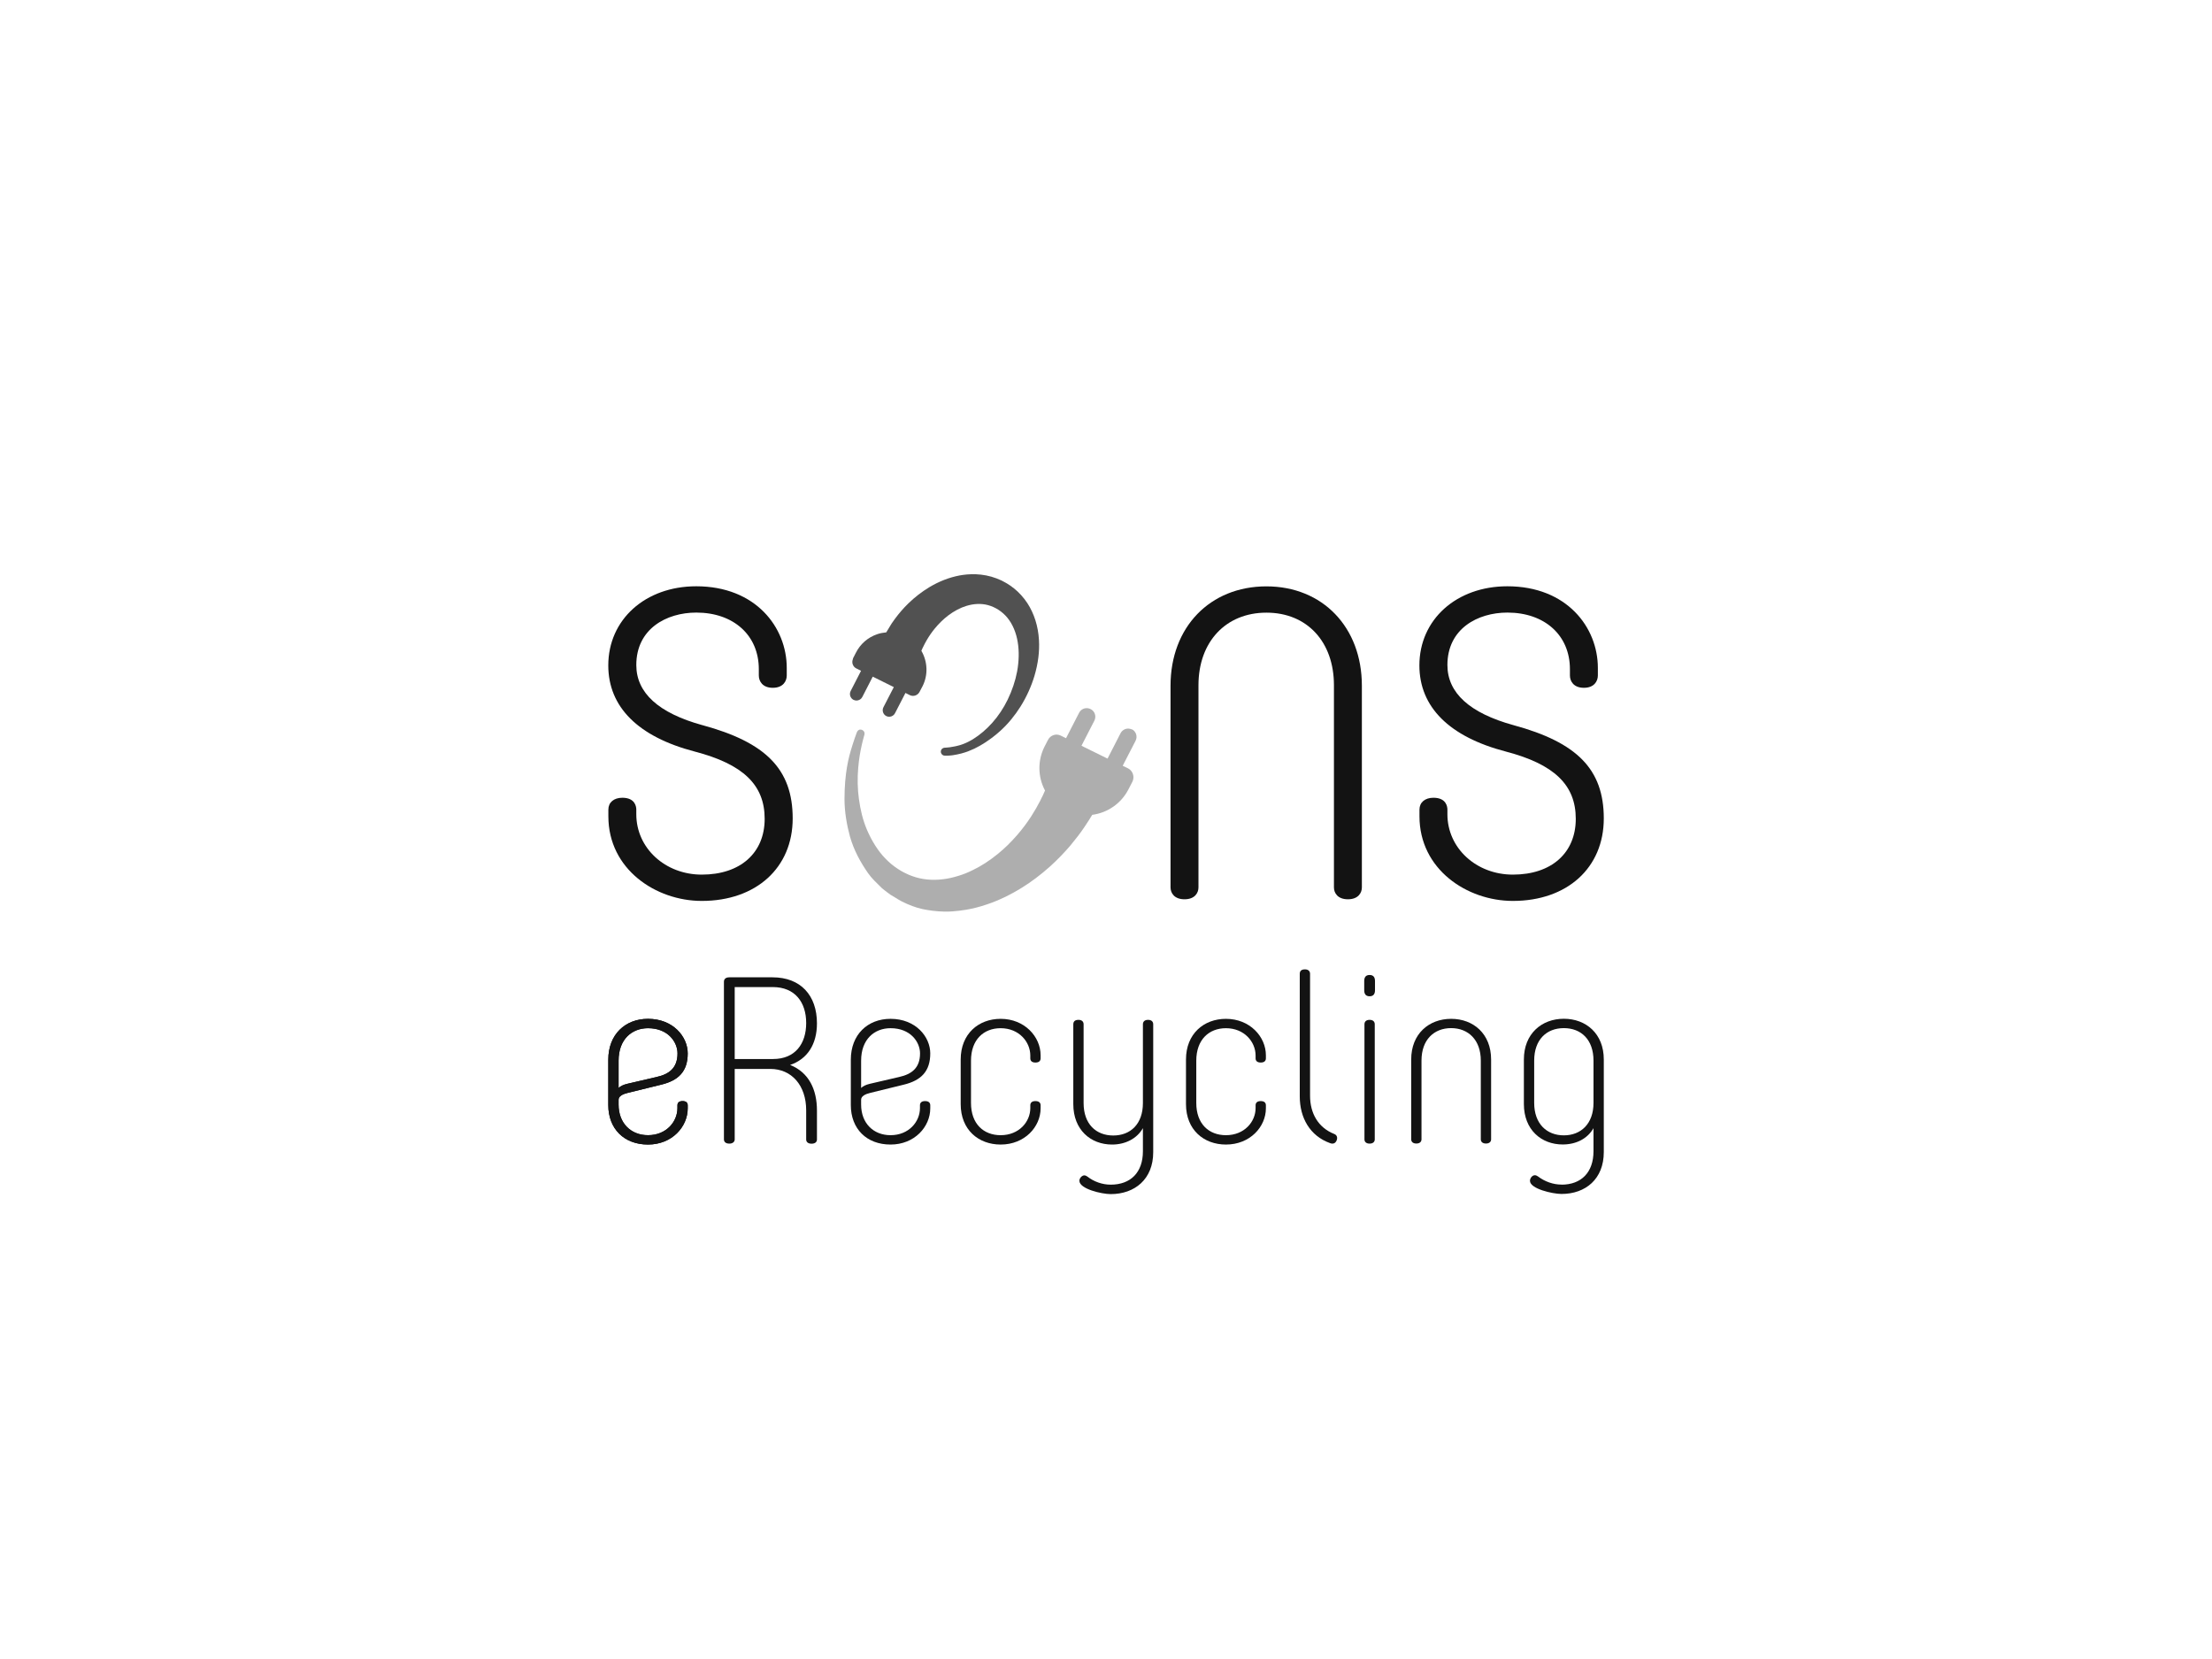 <?xml version="1.0" encoding="UTF-8"?>
<svg xmlns="http://www.w3.org/2000/svg" id="Logos" viewBox="0 0 283.46 212.6">
  <defs>
    <style>.cls-1{fill:#aeaeae;}.cls-2{fill:#131313;}.cls-3{fill:#515151;}</style>
  </defs>
  <path class="cls-2" d="m162.29,75.14c-7.24,0-12.29,5.23-12.29,12.73v25.85c0,.7.47,1.52,1.79,1.52s1.79-.82,1.79-1.52v-25.91c0-5.56,3.5-9.3,8.71-9.3s8.65,3.74,8.65,9.3v25.91c0,.7.47,1.52,1.79,1.52s1.79-.82,1.79-1.52v-25.85c0-7.49-5.03-12.73-12.24-12.73"></path>
  <path class="cls-2" d="m193.96,92.93c-5.63-1.55-8.48-4.14-8.48-7.71,0-4.64,3.86-6.72,7.69-6.72,4.79,0,8.01,2.92,8.01,7.25v.81c0,.73.47,1.58,1.79,1.58s1.79-.85,1.79-1.58v-.97c0-5.2-3.98-10.46-11.6-10.46-6.53,0-11.27,4.27-11.27,10.14,0,5.33,3.83,9.15,11.08,11.04,6.19,1.62,8.96,4.27,8.96,8.62s-3.09,7.15-8.06,7.15c-4.7,0-8.39-3.4-8.39-7.74v-.59c0-.36-.13-1.52-1.79-1.52-1.09,0-1.79.6-1.79,1.52v.86c0,6.79,6.09,10.84,11.97,10.84,6.97,0,11.65-4.25,11.65-10.57s-3.46-9.75-11.56-11.95"></path>
  <path class="cls-3" d="m109.32,84.41c-.23.46-.04,1.03.42,1.25l.6.3-1.33,2.59c-.21.41-.05.92.36,1.13.13.07.29.1.44.09.29-.02.56-.19.69-.45l1.34-2.61,2.7,1.34-1.33,2.58c-.21.41-.05.92.36,1.13.13.07.28.1.43.09.29-.02.56-.19.69-.45l1.34-2.6.56.28c.46.23,1.03.03,1.26-.44l.38-.72c.71-1.42.65-3.1-.14-4.49l-.02-.03.15-.34.3-.6c.06-.12.14-.27.24-.43.31-.53.66-1.04,1.05-1.51.51-.62,1.08-1.17,1.69-1.64.77-.58,1.56-1,2.36-1.24.95-.29,1.89-.32,2.73-.1.97.26,1.86.84,2.5,1.62.67.81,1.14,1.93,1.33,3.14.19,1.15.16,2.45-.08,3.75-.23,1.22-.64,2.43-1.21,3.61-.52,1.07-1.2,2.1-1.98,2.97-.74.83-1.59,1.55-2.46,2.09l-.17.1s-.04.03-.07.04l-.2.11c-.07.04-.13.08-.21.11-.2.1-.43.2-.65.28-.29.11-.4.14-.65.2-.02,0-.14.03-.29.07-.16.03-.35.07-.38.07-.07.02-.23.04-.35.06-.2.02-.35.04-.4.04-.05,0-.22.02-.28.02-.06,0-.1.02-.13.03-.05.02-.11.04-.17.09-.06.05-.1.12-.13.17-.06.14-.07.3.02.46.04.07.09.12.16.18.06.05.19.09.3.09,0,0,.12,0,.27,0,.08,0,.18,0,.25-.01.17,0,.55-.06.55-.06.06,0,.47-.08.5-.09.46-.1.6-.13,1.03-.27.35-.12.31-.1.54-.2.08-.03.35-.15.42-.18l.21-.09s.13-.07.19-.1l.23-.12c.25-.12.33-.18.57-.32.07-.04.39-.23.45-.28.7-.47,1.25-.88,1.9-1.47.99-.9,1.85-1.95,2.58-3.11.78-1.25,1.38-2.58,1.79-3.95.46-1.56.66-3.1.57-4.59-.1-1.74-.61-3.36-1.48-4.7-.49-.74-1.07-1.38-1.73-1.91-.05-.03-.1-.07-.14-.11h-.02c-.11-.1-.23-.19-.36-.27l-.29-.19c-.07-.05-.12-.07-.17-.1l-.07-.04c-.31-.19-.7-.38-1.15-.55-1.85-.71-3.62-.6-4.79-.38-1.3.25-2.6.75-3.85,1.5-.96.58-1.87,1.28-2.7,2.09-.62.6-1.19,1.27-1.71,1.97-.16.22-.31.43-.43.61l-.68,1.12h-.03c-.4.04-.77.11-1.12.23-1.21.41-2.18,1.26-2.75,2.4l-.38.74Z"></path>
  <path class="cls-1" d="m145.07,93.49c-.18-.09-.37-.13-.57-.12-.38.02-.73.25-.91.6l-1.66,3.24-.1-.05-.05-.02-2.92-1.44-.13-.07-.14-.07,1.65-3.21c.13-.26.16-.56.07-.84-.09-.28-.28-.51-.55-.64-.18-.09-.37-.13-.57-.12-.39.02-.73.25-.91.6l-1.67,3.25-.67-.33c-.19-.1-.41-.14-.62-.13-.44.03-.83.29-1.02.68l-.02.03s-.02.03-.02.04l-.39.76h0s-.05.1-.05.1c-.85,1.72-.83,3.78.07,5.5l.03.05-.28.63c-.03.06-.05.11-.08.16l-.03.05c-.08.17-.15.32-.25.51-.28.56-.66,1.22-1.13,1.96-.53.82-1.13,1.62-1.77,2.36-.82.95-1.63,1.74-2.49,2.44-1.09.89-2.15,1.57-3.23,2.09-.61.31-1.24.56-1.85.74-.71.22-1.35.36-1.96.43-1.41.18-2.74.04-3.95-.4l-.46-.18-.51-.24c-.07-.04-.13-.07-.19-.1-.09-.04-.16-.08-.24-.13l-.44-.27c-.58-.38-1.12-.83-1.61-1.34-.92-.94-1.74-2.25-2.35-3.67-.53-1.26-.84-2.54-1.03-3.94-.18-1.25-.21-2.7-.09-4.02.11-1.2.23-1.89.45-2.9.09-.41.17-.69.27-1.07l.08-.29c.02-.1,0-.2-.01-.27-.02-.05-.03-.08-.06-.12-.03-.04-.05-.07-.1-.11-.03-.03-.1-.07-.13-.08-.06-.02-.1-.03-.14-.04-.04,0-.1,0-.16,0-.04,0-.1.03-.1.03-.04.02-.06.04-.09.06-.02.02-.05.04-.07.06-.04.05-.07.1-.07.1l-.06.13c-.15.38-.38,1.07-.52,1.51-.31,1-.53,1.71-.74,2.96-.17,1.02-.31,2.37-.31,4.05,0,1.61.29,3.3.7,4.8.51,1.79,1.36,3.31,2.31,4.68.46.67,1.12,1.28,1.81,1.96l.57.45c.14.11.37.28.52.38l.79.47.13.09.52.29c.89.45,1.79.79,2.66.98.7.15,1.83.31,2.81.32.34,0,.69,0,1.03-.03.56-.04,1.13-.11,1.75-.21.86-.15,1.73-.37,2.61-.67,1.51-.5,2.99-1.21,4.53-2.16,1.21-.75,2.38-1.63,3.56-2.68.93-.84,1.82-1.75,2.63-2.7.7-.84,1.3-1.62,1.77-2.32.47-.68.87-1.34,1.02-1.59l.03-.05h.06c1.91-.27,3.59-1.43,4.51-3.13l.05-.09h0s.53-1.03.53-1.03c.3-.61.05-1.38-.55-1.69l-.7-.34,1.65-3.2c.13-.26.16-.56.07-.84-.09-.28-.28-.51-.55-.64"></path>
  <path class="cls-2" d="m90.02,92.93c-5.63-1.55-8.48-4.14-8.48-7.71,0-4.64,3.86-6.72,7.69-6.72,4.79,0,8.01,2.92,8.01,7.25v.81c0,.73.47,1.58,1.79,1.58s1.79-.85,1.79-1.58v-.97c0-5.2-3.98-10.46-11.6-10.46-6.53,0-11.27,4.27-11.27,10.14,0,5.33,3.83,9.15,11.08,11.04,6.2,1.62,8.96,4.27,8.96,8.62s-3.09,7.15-8.06,7.15c-4.7,0-8.39-3.4-8.39-7.74v-.59c0-.36-.13-1.52-1.79-1.52-1.09,0-1.79.6-1.79,1.52v.86c0,6.79,6.09,10.84,11.97,10.84,6.97,0,11.65-4.25,11.65-10.57s-3.46-9.75-11.55-11.95"></path>
  <path class="cls-2" d="m80.44,140.05c-.63.15-1.17.42-1.17.87v.63c0,2.36,1.55,3.92,3.77,3.92,2.36,0,3.77-1.74,3.77-3.47v-.36c0-.33.21-.54.66-.54s.66.21.66.54v.39c0,2.36-2.01,4.64-5.09,4.64s-5.09-2.03-5.09-5.06v-5.81c0-3.23,2.16-5.24,5.09-5.24,3.23,0,5.09,2.3,5.09,4.43,0,2.3-1.17,3.47-3.41,4.01l-4.28,1.05Zm2.6-8.29c-2.06,0-3.77,1.41-3.77,4.16v3.5c.21-.21.6-.42,1.14-.54l3.74-.87c1.62-.36,2.67-1.17,2.67-3.02,0-1.47-1.23-3.23-3.77-3.23"></path>
  <path class="cls-2" d="m80.44,140.05c-.63.15-1.17.42-1.17.87v.63c0,2.36,1.55,3.92,3.77,3.92,2.36,0,3.77-1.74,3.77-3.47v-.36c0-.33.21-.54.66-.54s.66.21.66.54v.39c0,2.36-2.01,4.64-5.09,4.64s-5.09-2.03-5.09-5.06v-5.81c0-3.23,2.16-5.24,5.09-5.24,3.23,0,5.09,2.3,5.09,4.43,0,2.3-1.17,3.47-3.41,4.01l-4.28,1.05Zm2.6-8.29c-2.06,0-3.77,1.41-3.77,4.16v3.5c.21-.21.6-.42,1.14-.54l3.74-.87c1.62-.36,2.67-1.17,2.67-3.02,0-1.47-1.23-3.23-3.77-3.23"></path>
  <path class="cls-2" d="m94.15,136.97v9.04c0,.3-.24.54-.69.54-.48,0-.69-.24-.69-.54v-20.2c0-.33.21-.57.69-.57h5.54c3.59,0,5.69,2.3,5.69,5.9,0,2.69-1.23,4.58-3.44,5.33,2.42.96,3.44,3.17,3.44,5.84v3.71c0,.3-.21.54-.69.54s-.69-.24-.69-.54v-3.74c0-3.2-1.88-5.3-4.58-5.3h-4.58Zm0-10.48v9.22h4.91c2.84,0,4.25-1.95,4.25-4.61s-1.43-4.61-4.28-4.61h-4.88Z"></path>
  <path class="cls-2" d="m111.52,140.05c-.63.15-1.17.42-1.17.87v.63c0,2.36,1.55,3.92,3.77,3.92,2.36,0,3.77-1.74,3.77-3.47v-.36c0-.33.21-.54.66-.54s.66.21.66.54v.39c0,2.36-2.01,4.64-5.09,4.64s-5.09-2.03-5.09-5.06v-5.81c0-3.23,2.16-5.24,5.09-5.24,3.23,0,5.09,2.3,5.09,4.43,0,2.3-1.17,3.47-3.41,4.01l-4.28,1.05Zm2.6-8.29c-2.06,0-3.77,1.41-3.77,4.16v3.5c.21-.21.6-.42,1.14-.54l3.74-.87c1.62-.36,2.67-1.17,2.67-3.02,0-1.47-1.23-3.23-3.77-3.23"></path>
  <path class="cls-2" d="m132.03,142v-.36c0-.33.21-.54.66-.54s.66.21.66.54v.39c0,2.36-2.03,4.64-5.12,4.64-2.84,0-5.12-1.89-5.12-5.18v-5.72c0-3.29,2.28-5.21,5.12-5.21,3.08,0,5.12,2.3,5.12,4.67v.39c0,.33-.21.54-.66.54s-.66-.21-.66-.54v-.36c0-1.74-1.44-3.5-3.8-3.5-2.18,0-3.8,1.47-3.8,4.16v5.42c0,2.69,1.62,4.13,3.8,4.13,2.37,0,3.8-1.73,3.8-3.47"></path>
  <path class="cls-2" d="m146.46,144.57c-.75,1.32-2.22,2.1-3.95,2.1-2.75,0-4.97-1.89-4.97-5.18v-10.23c0-.33.18-.57.66-.57.45,0,.66.24.66.57v10.09c0,2.69,1.59,4.16,3.8,4.16s3.8-1.47,3.8-4.16v-10.09c0-.33.21-.57.66-.57s.66.24.66.57v16.4c0,3.44-2.36,5.36-5.45,5.36-1.14,0-4.01-.66-4.01-1.71,0-.33.33-.69.63-.69.12,0,.27.06.39.15.84.66,1.92,1.04,2.99,1.04,2.57,0,4.13-1.58,4.13-4.28v-2.96Z"></path>
  <path class="cls-2" d="m160.9,142v-.36c0-.33.21-.54.66-.54s.66.21.66.54v.39c0,2.36-2.03,4.64-5.12,4.64-2.84,0-5.12-1.89-5.12-5.18v-5.72c0-3.29,2.28-5.21,5.12-5.21,3.08,0,5.12,2.3,5.12,4.67v.39c0,.33-.21.54-.66.54s-.66-.21-.66-.54v-.36c0-1.74-1.44-3.5-3.8-3.5-2.18,0-3.8,1.47-3.8,4.16v5.42c0,2.69,1.62,4.13,3.8,4.13,2.37,0,3.8-1.73,3.8-3.47"></path>
  <path class="cls-2" d="m171.29,146.13c-.18.45-.54.48-.84.36-2.6-.93-3.89-3.26-3.89-5.99v-15.71c0-.33.18-.57.66-.57.45,0,.66.24.66.57v15.62c0,2.27,1.05,4.1,3.11,4.91.3.12.45.42.3.81"></path>
  <path class="cls-2" d="m174.82,125.72c0-.42.15-.78.69-.78s.69.36.69.78v1.17c0,.42-.15.78-.69.78s-.69-.36-.69-.78v-1.17Zm.03,5.54c0-.33.21-.57.66-.57s.66.24.66.57v14.75c0,.3-.21.54-.66.54s-.66-.24-.66-.54v-14.75Z"></path>
  <path class="cls-2" d="m191.08,135.77v10.23c0,.3-.21.54-.66.54s-.66-.24-.66-.54v-10.09c0-2.66-1.62-4.16-3.8-4.16s-3.8,1.47-3.8,4.16v10.09c0,.3-.21.54-.66.54s-.66-.24-.66-.54v-10.23c0-3.29,2.27-5.21,5.12-5.21s5.12,1.92,5.12,5.21"></path>
  <path class="cls-2" d="m200.1,151.81c2.54,0,4.1-1.58,4.1-4.28v-2.96c-.75,1.32-2.18,2.09-3.95,2.09-2.73,0-4.97-1.88-4.97-5.18v-5.72c0-3.29,2.28-5.21,5.12-5.21s5.12,1.91,5.12,5.21v11.88c0,3.44-2.33,5.36-5.42,5.36-1.14,0-4.04-.66-4.04-1.68,0-.36.3-.72.63-.72.12,0,.27.06.39.15.87.66,1.94,1.05,3.02,1.05m-3.5-10.47c0,2.69,1.62,4.16,3.8,4.16s3.8-1.47,3.8-4.16v-5.42c0-2.69-1.59-4.16-3.8-4.16s-3.8,1.47-3.8,4.16v5.42Z"></path>
</svg>
